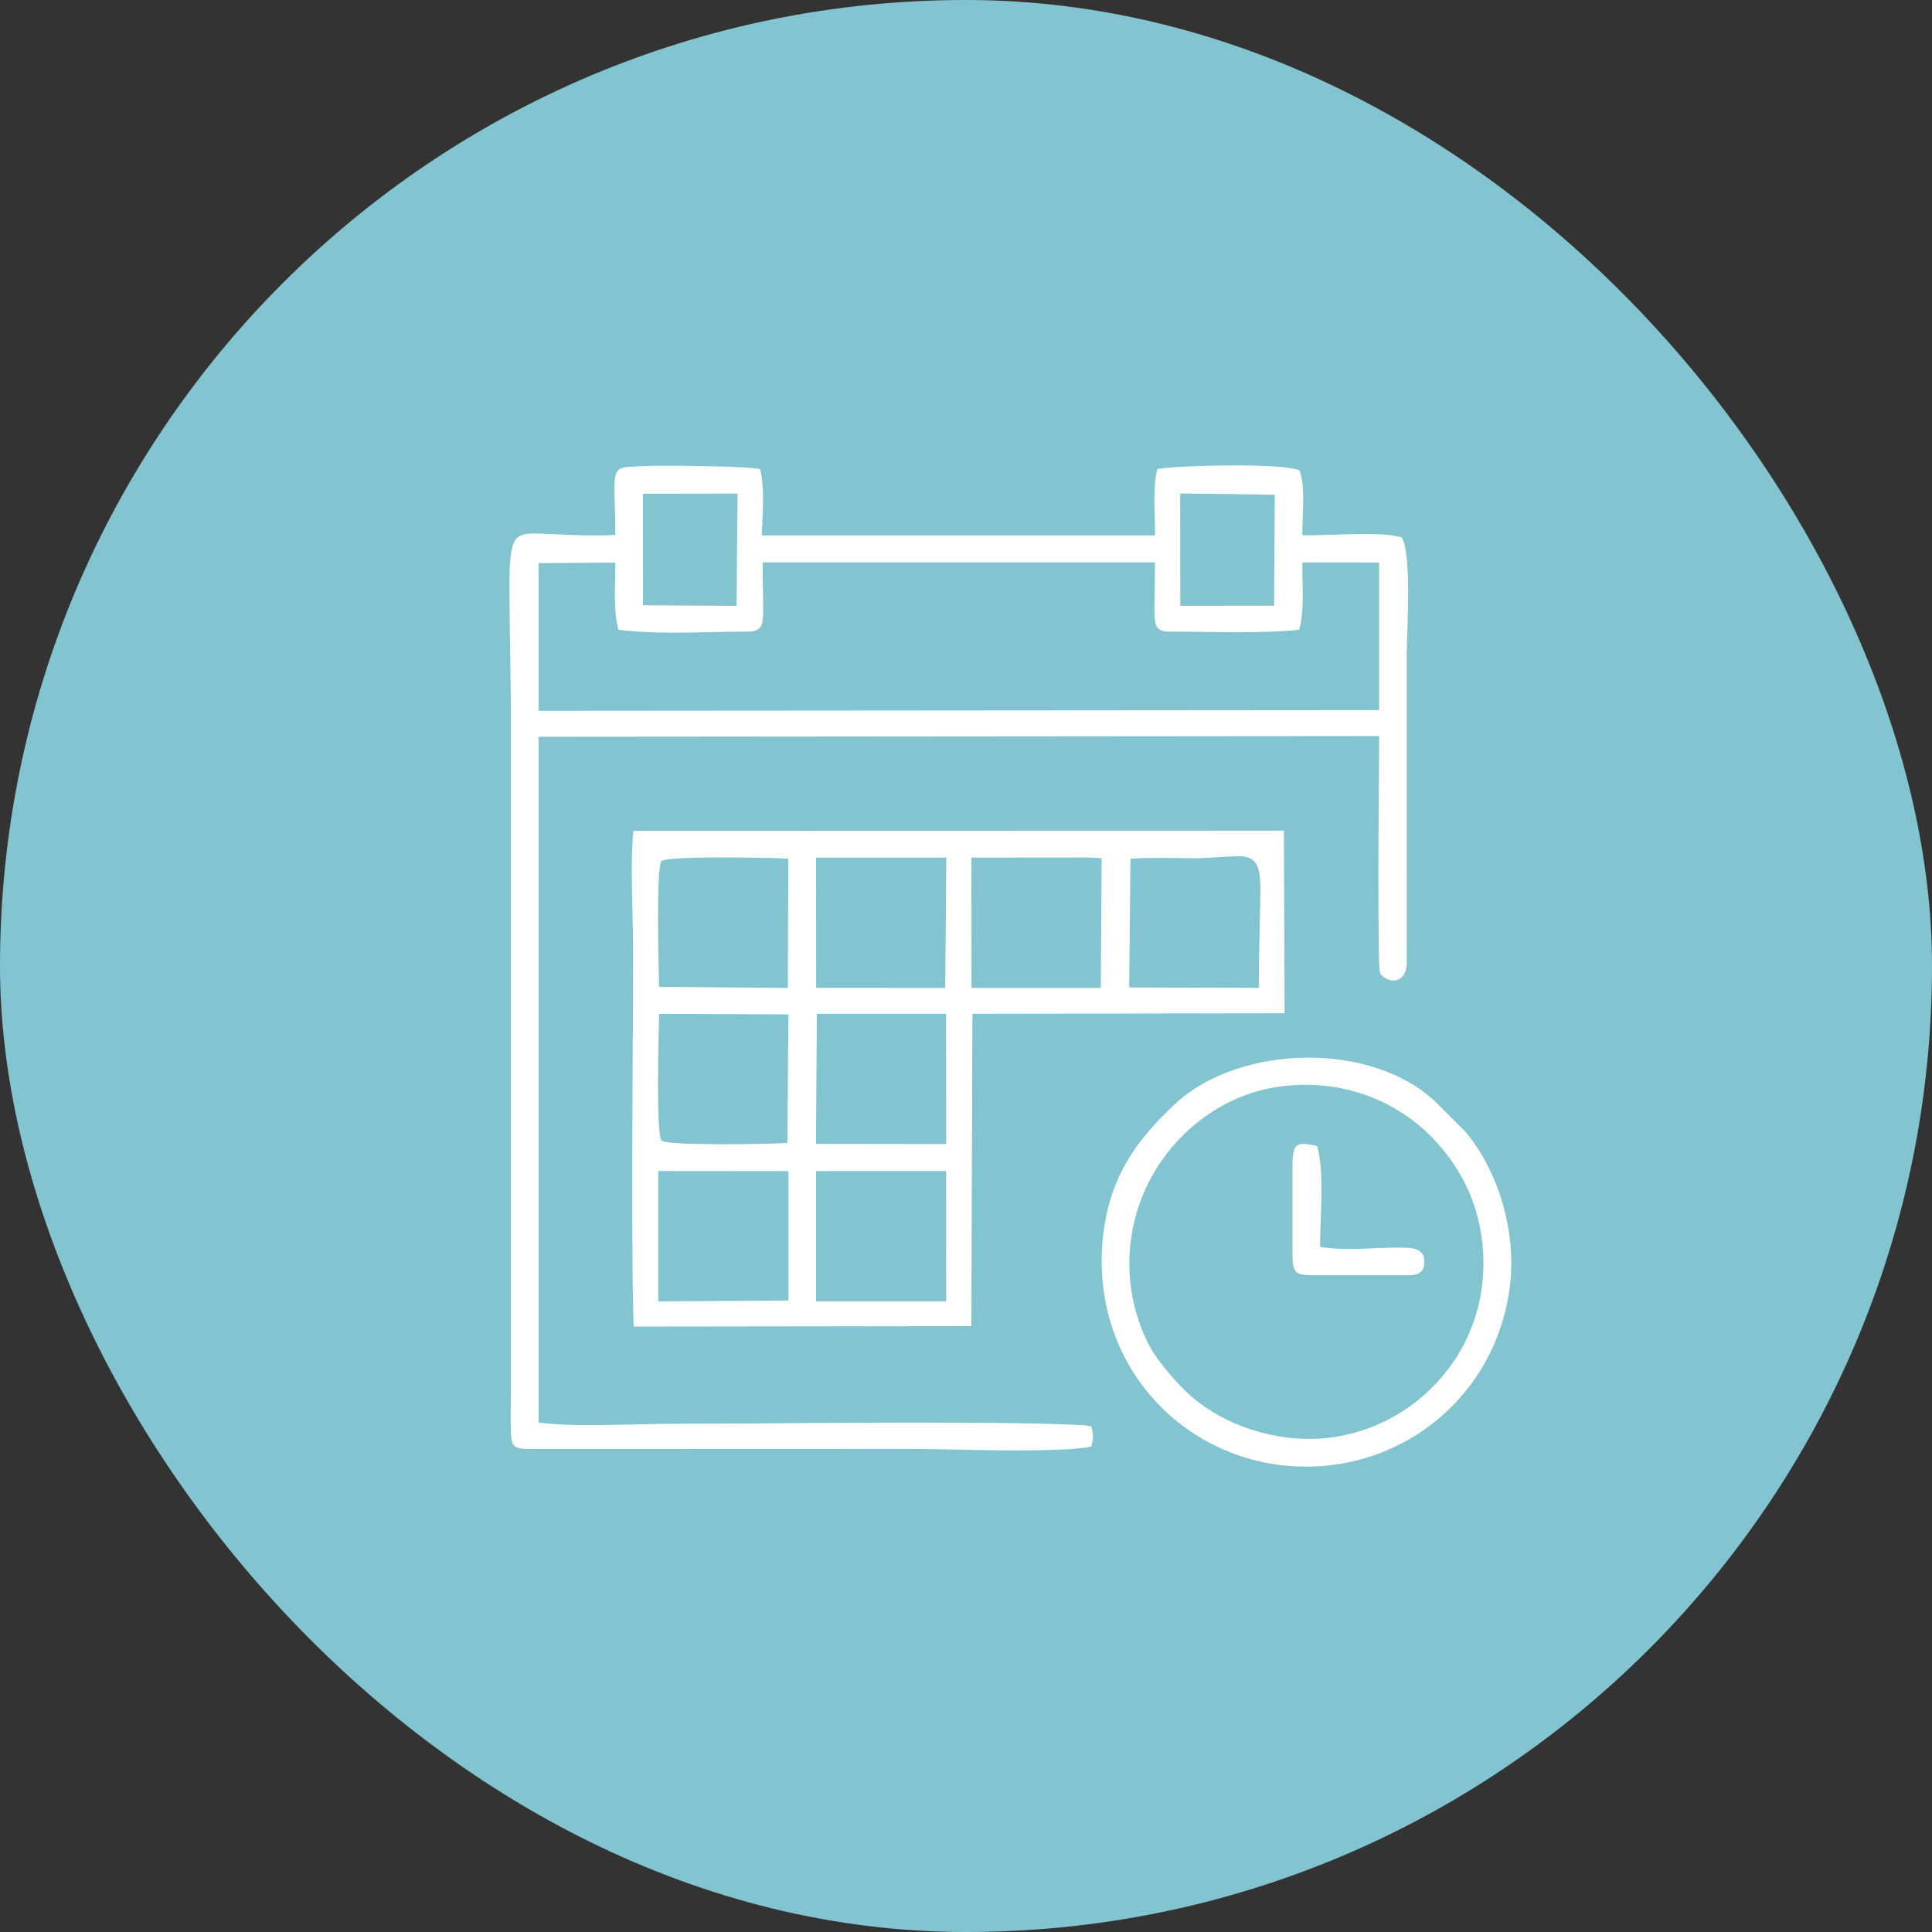 <svg xmlns:inkscape="http://www.inkscape.org/namespaces/inkscape" xmlns:sodipodi="http://sodipodi.sourceforge.net/DTD/sodipodi-0.dtd" xmlns="http://www.w3.org/2000/svg" xmlns:svg="http://www.w3.org/2000/svg" xml:space="preserve" width="80px" height="80px" style="shape-rendering:geometricPrecision; text-rendering:geometricPrecision; image-rendering:optimizeQuality; fill-rule:evenodd; clip-rule:evenodd" viewBox="0 0 80 80" id="svg1" sodipodi:docname="d1ecf79b-988f-4b4c-9af1-ba1b6f468e62.svg"><rect x="0" y="0" width="80" height="80" fill="#333333" stroke="none"/> <defs id="defs1">  <style type="text/css" id="style1">   <![CDATA[    .fil0 {fill:#82C4D0}    .fil1 {fill:white}   ]]>  </style> </defs> <g id="Layer_x0020_1" inkscape:label="Layer 1">    <g id="_1555247872416">   <g id="g1">    <rect class="fil0" width="80" height="80" rx="40" ry="40" id="rect1"></rect>   </g>   <path class="fil1" d="M62.518 53.285c0.281,-2.2 -0.423,-4.756 -1.863,-6.449l-1.074 -1.074c-2.623,-2.675 -8.242,-2.557 -10.931,-0.043 -1.723,1.611 -2.717,3.119 -2.979,5.507 -0.251,2.293 0.37,4.607 1.835,6.402 1.381,1.694 3.374,2.787 5.545,3.041 4.698,0.547 8.868,-2.686 9.467,-7.384zm-9.523 -8.294c2.991,-0.395 5.759,0.883 7.355,3.451 0.514,0.826 0.841,1.726 0.987,2.688 0.304,1.997 -0.159,3.98 -1.392,5.59 -1.126,1.472 -2.793,2.484 -4.626,2.775 -1.991,0.317 -4.197,-0.255 -5.782,-1.501 -0.562,-0.442 -1.35,-1.33 -1.741,-1.931 -0.499,-0.769 -0.84,-1.818 -0.964,-2.725 -0.272,-1.991 0.266,-4 1.497,-5.589 1.137,-1.469 2.813,-2.513 4.666,-2.758zm1.546 2.467c-0.757,-0.171 -1.021,-0.187 -1.021,0.714l0 3.802c0,0.758 0.144,0.83 0.879,0.83l3.699 0c0.377,0 0.818,0.041 0.875,-0.442 0.08,-0.697 -0.5,-0.699 -1.029,-0.701 -1.049,-0.005 -2.06,0.13 -3.111,-0.004l-0.168 -0.022 0 -0.168c0,-1.126 0.183,-2.945 -0.124,-4.009zm-1.349 -5.5l-0.029 -7.562 -26.937 0.007c-0.076,0.791 -0.068,1.593 -0.057,2.387 0.012,0.883 0.045,1.766 0.046,2.649 0,2.764 -0.029,5.529 -0.034,8.293 -0.003,1.638 -0.004,3.276 0.013,4.914 0.005,0.559 0.012,1.118 0.029,1.676 0.007,0.199 0.002,0.409 0.024,0.608l13.975 -0.018 0.044 -12.934 12.926 -0.02zm-25.904 -1.282c-0.014,-0.638 -0.126,-4.784 0.105,-5.021 0.218,-0.224 4.459,-0.141 5.07,-0.107l0.181 0.01 -0.023 5.35 -5.329 -0.046 -0.004 -0.186zm6.504 -5.164l5.393 -0.001 -0.045 5.396 -5.344 -0.003 -0.004 -5.392zm6.429 0l4.833 -0.004 0.562 0.029 -0.033 5.369 -5.354 0.001 -0.008 -5.395zm6.768 0.036c0.826,-0.049 1.652,-0.011 2.478,-0.011 0.572,0 1.139,-0.065 1.71,-0.081 0.36,-0.01 0.709,0.023 0.879,0.391 0.169,0.365 0.135,1.101 0.127,1.51 -0.023,1.119 -0.058,2.237 -0.058,3.355l0 0.192 -5.368 -0.016 0.054 -5.329 0.178 -0.011zm-14.565 11.788c-0.603,0.037 -4.815,0.115 -5.031,-0.107 -0.232,-0.237 -0.118,-4.417 -0.105,-5.06l0.004 -0.189 5.356 0.023 -0.046 5.322 -0.178 0.011zm1.4 -5.358l5.352 -0.001 0.005 5.397 -5.392 -0.007 0.035 -5.389zm-6.566 6.511l5.389 0.005 0 5.358 -5.389 0.036 0 -5.399zm6.534 0.008l0.57 -0.009 4.817 0.001 0.002 5.396 -5.389 0 0 -5.388zm11.392 10.556c-0.267,-0.046 -0.566,-0.049 -0.834,-0.062 -0.619,-0.029 -1.238,-0.043 -1.857,-0.054 -1.758,-0.03 -3.516,-0.032 -5.274,-0.03 -3.007,0.003 -6.013,0.045 -9.02,0.045 -0.962,0 -1.924,0.037 -2.886,0.051 -0.945,0.014 -1.902,0.023 -2.842,-0.078l-0.17 -0.018 0 -28.4 34.804 -0.03 0 0.192c0,1.711 -0.025,3.422 -0.028,5.134 -0.001,1.02 -0.001,2.04 0.016,3.059 0.006,0.332 -0.014,1.173 0.063,1.465 0.447,0.491 1.044,0.309 1.093,-0.373l0.001 -7.707c0.001,-1.713 0,-3.425 0,-5.138 0,-0.931 0.221,-4.129 -0.204,-4.855 -0.803,-0.264 -3.007,-0.076 -3.929,-0.088l-0.189 -0.003 0 -0.189c0,-0.678 0.135,-1.873 -0.123,-2.496 -0.669,-0.317 -4.972,-0.213 -5.881,-0.059 -0.198,0.787 -0.1,1.752 -0.1,2.559l0 0.191 -16.277 0 0.005 -0.197c0.026,-0.803 0.119,-1.762 -0.077,-2.547 -0.269,-0.055 -0.585,-0.062 -0.857,-0.077 -0.545,-0.03 -1.09,-0.042 -1.636,-0.05 -0.967,-0.014 -1.942,-0.032 -2.908,0.032 -0.359,0.024 -0.55,0.074 -0.606,0.461 -0.039,0.266 -0.025,0.553 -0.018,0.821 0.013,0.451 0.028,0.903 0.028,1.354l0 0.183 -0.183 0.008c-0.97,0.046 -1.93,-0.024 -2.898,-0.059 -0.339,-0.012 -0.865,-0.054 -1.071,0.281 -0.255,0.417 -0.233,1.567 -0.231,2.069 0.005,1.778 0.06,3.555 0.06,5.333l0 27.433c0,0.651 -0.019,1.302 -0.003,1.953 0.018,0.695 0.049,0.827 0.775,0.834l15.622 -0.005c1.347,0 2.694,0.053 4.042,0.061 0.729,0.005 1.458,0.003 2.186,-0.027 0.461,-0.02 0.956,-0.038 1.411,-0.131 0.096,-0.367 0.092,-0.481 -0.004,-0.846zm-18.562 -38.608l3.919 -0.006 -0.042 4.648 -3.873 -0.023 -0.004 -4.619zm22.247 -0.011l3.916 0.051 -0.027 4.595 -3.884 0.005 -0.005 -4.651zm4.93 5.644c0.214,-0.836 0.129,-1.745 0.129,-2.599l0 -0.192 3.177 0.005 0 6.113 -34.804 0.027 0 -6.116 3.177 -0.023 0 0.193c0,0.842 -0.087,1.766 0.128,2.589 1.711,0.211 3.443,0.084 5.161,0.08 0.321,-0.001 0.702,0.032 0.791,-0.358 0.057,-0.254 0.046,-0.564 0.043,-0.825 -0.006,-0.499 -0.021,-0.997 -0.021,-1.496l0 -0.191 16.242 0 0 0.191c0.001,0.506 -0.013,1.012 -0.018,1.519 -0.003,0.258 -0.014,0.571 0.045,0.822 0.09,0.381 0.487,0.338 0.796,0.338 1.717,0 3.442,0.088 5.154,-0.077z" id="path1"></path>  </g> </g></svg>